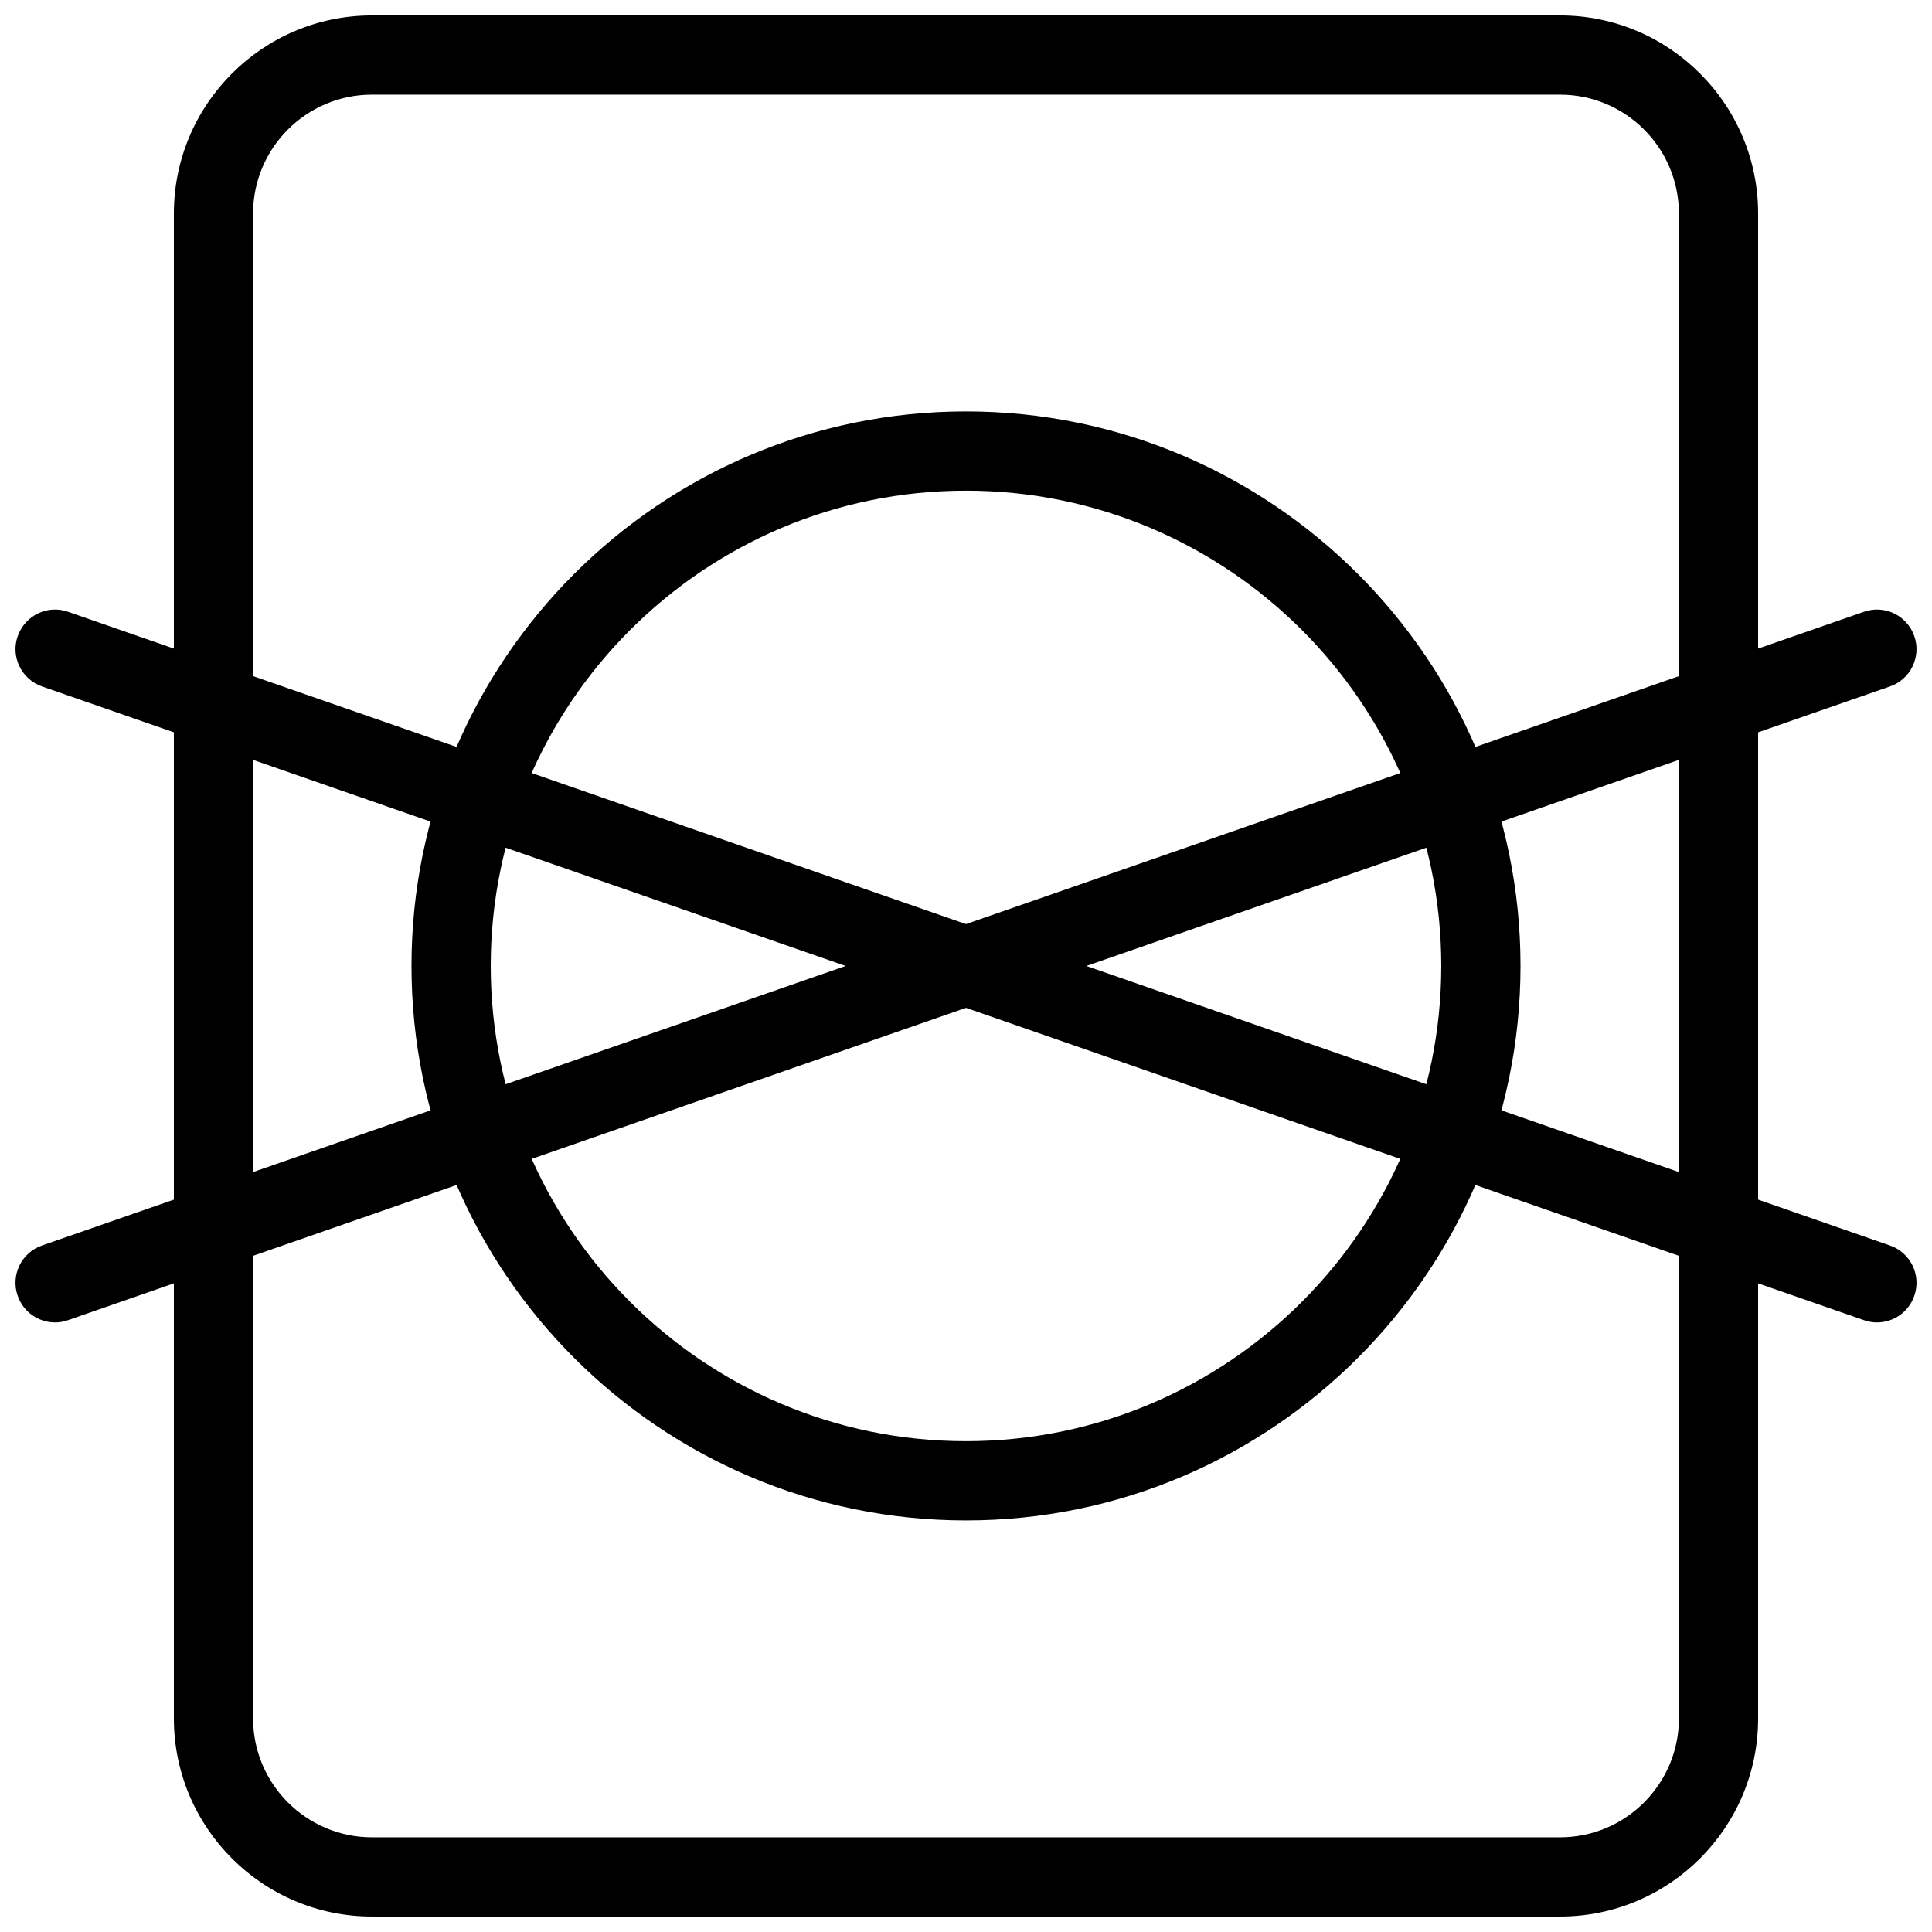 <?xml version="1.0" encoding="UTF-8"?>
<!-- Uploaded to: SVG Repo, www.svgrepo.com, Generator: SVG Repo Mixer Tools -->
<svg width="800px" height="800px" version="1.1" viewBox="144 144 512 512" xmlns="http://www.w3.org/2000/svg">
 <defs>
  <clipPath id="b">
   <path d="m190 148.09h420v503.81h-420z"/>
  </clipPath>
  <clipPath id="a">
   <path d="m148.09 305h503.81v190h-503.81z"/>
  </clipPath>
 </defs>
 <g clip-path="url(#b)">
  <path d="m557.44 651.9h-314.88c-28.938 0-52.48-23.543-52.48-52.48v-398.85c0-28.938 23.543-52.48 52.48-52.48h314.88c28.938 0 52.48 23.543 52.48 52.48v398.85c-0.004 28.938-23.547 52.48-52.484 52.48zm-314.88-482.82c-17.359 0-31.488 14.129-31.488 31.488v398.85c0 17.359 14.129 31.488 31.488 31.488h314.88c17.359 0 31.488-14.129 31.488-31.488l-0.004-398.85c0-17.359-14.129-31.488-31.488-31.488z"/>
 </g>
 <path d="m400 546.93c-81.039 0-146.95-65.914-146.95-146.95s65.906-146.95 146.95-146.95 146.95 65.914 146.95 146.95c-0.004 81.027-65.906 146.95-146.95 146.95zm0-272.9c-69.453 0-125.95 56.5-125.95 125.95s56.5 125.95 125.95 125.95 125.95-56.5 125.95-125.95c-0.004-69.453-56.504-125.95-125.95-125.95z"/>
 <g clip-path="url(#a)">
  <path d="m158.59 494.46c-4.344 0-8.406-2.719-9.898-7.055-1.922-5.469 0.988-11.461 6.453-13.34l482.82-167.94c5.457-1.93 11.461 0.988 13.34 6.453 1.922 5.469-0.988 11.461-6.453 13.34l-482.82 167.94c-1.121 0.414-2.297 0.602-3.441 0.602z"/>
  <path d="m641.41 494.46c-1.145 0-2.32-0.188-3.441-0.598l-482.82-167.94c-5.469-1.91-8.375-7.871-6.453-13.34 1.91-5.469 7.914-8.387 13.34-6.453l482.82 167.94c5.469 1.91 8.375 7.871 6.453 13.34-1.488 4.336-5.551 7.051-9.898 7.051z"/>
 </g>
</svg>